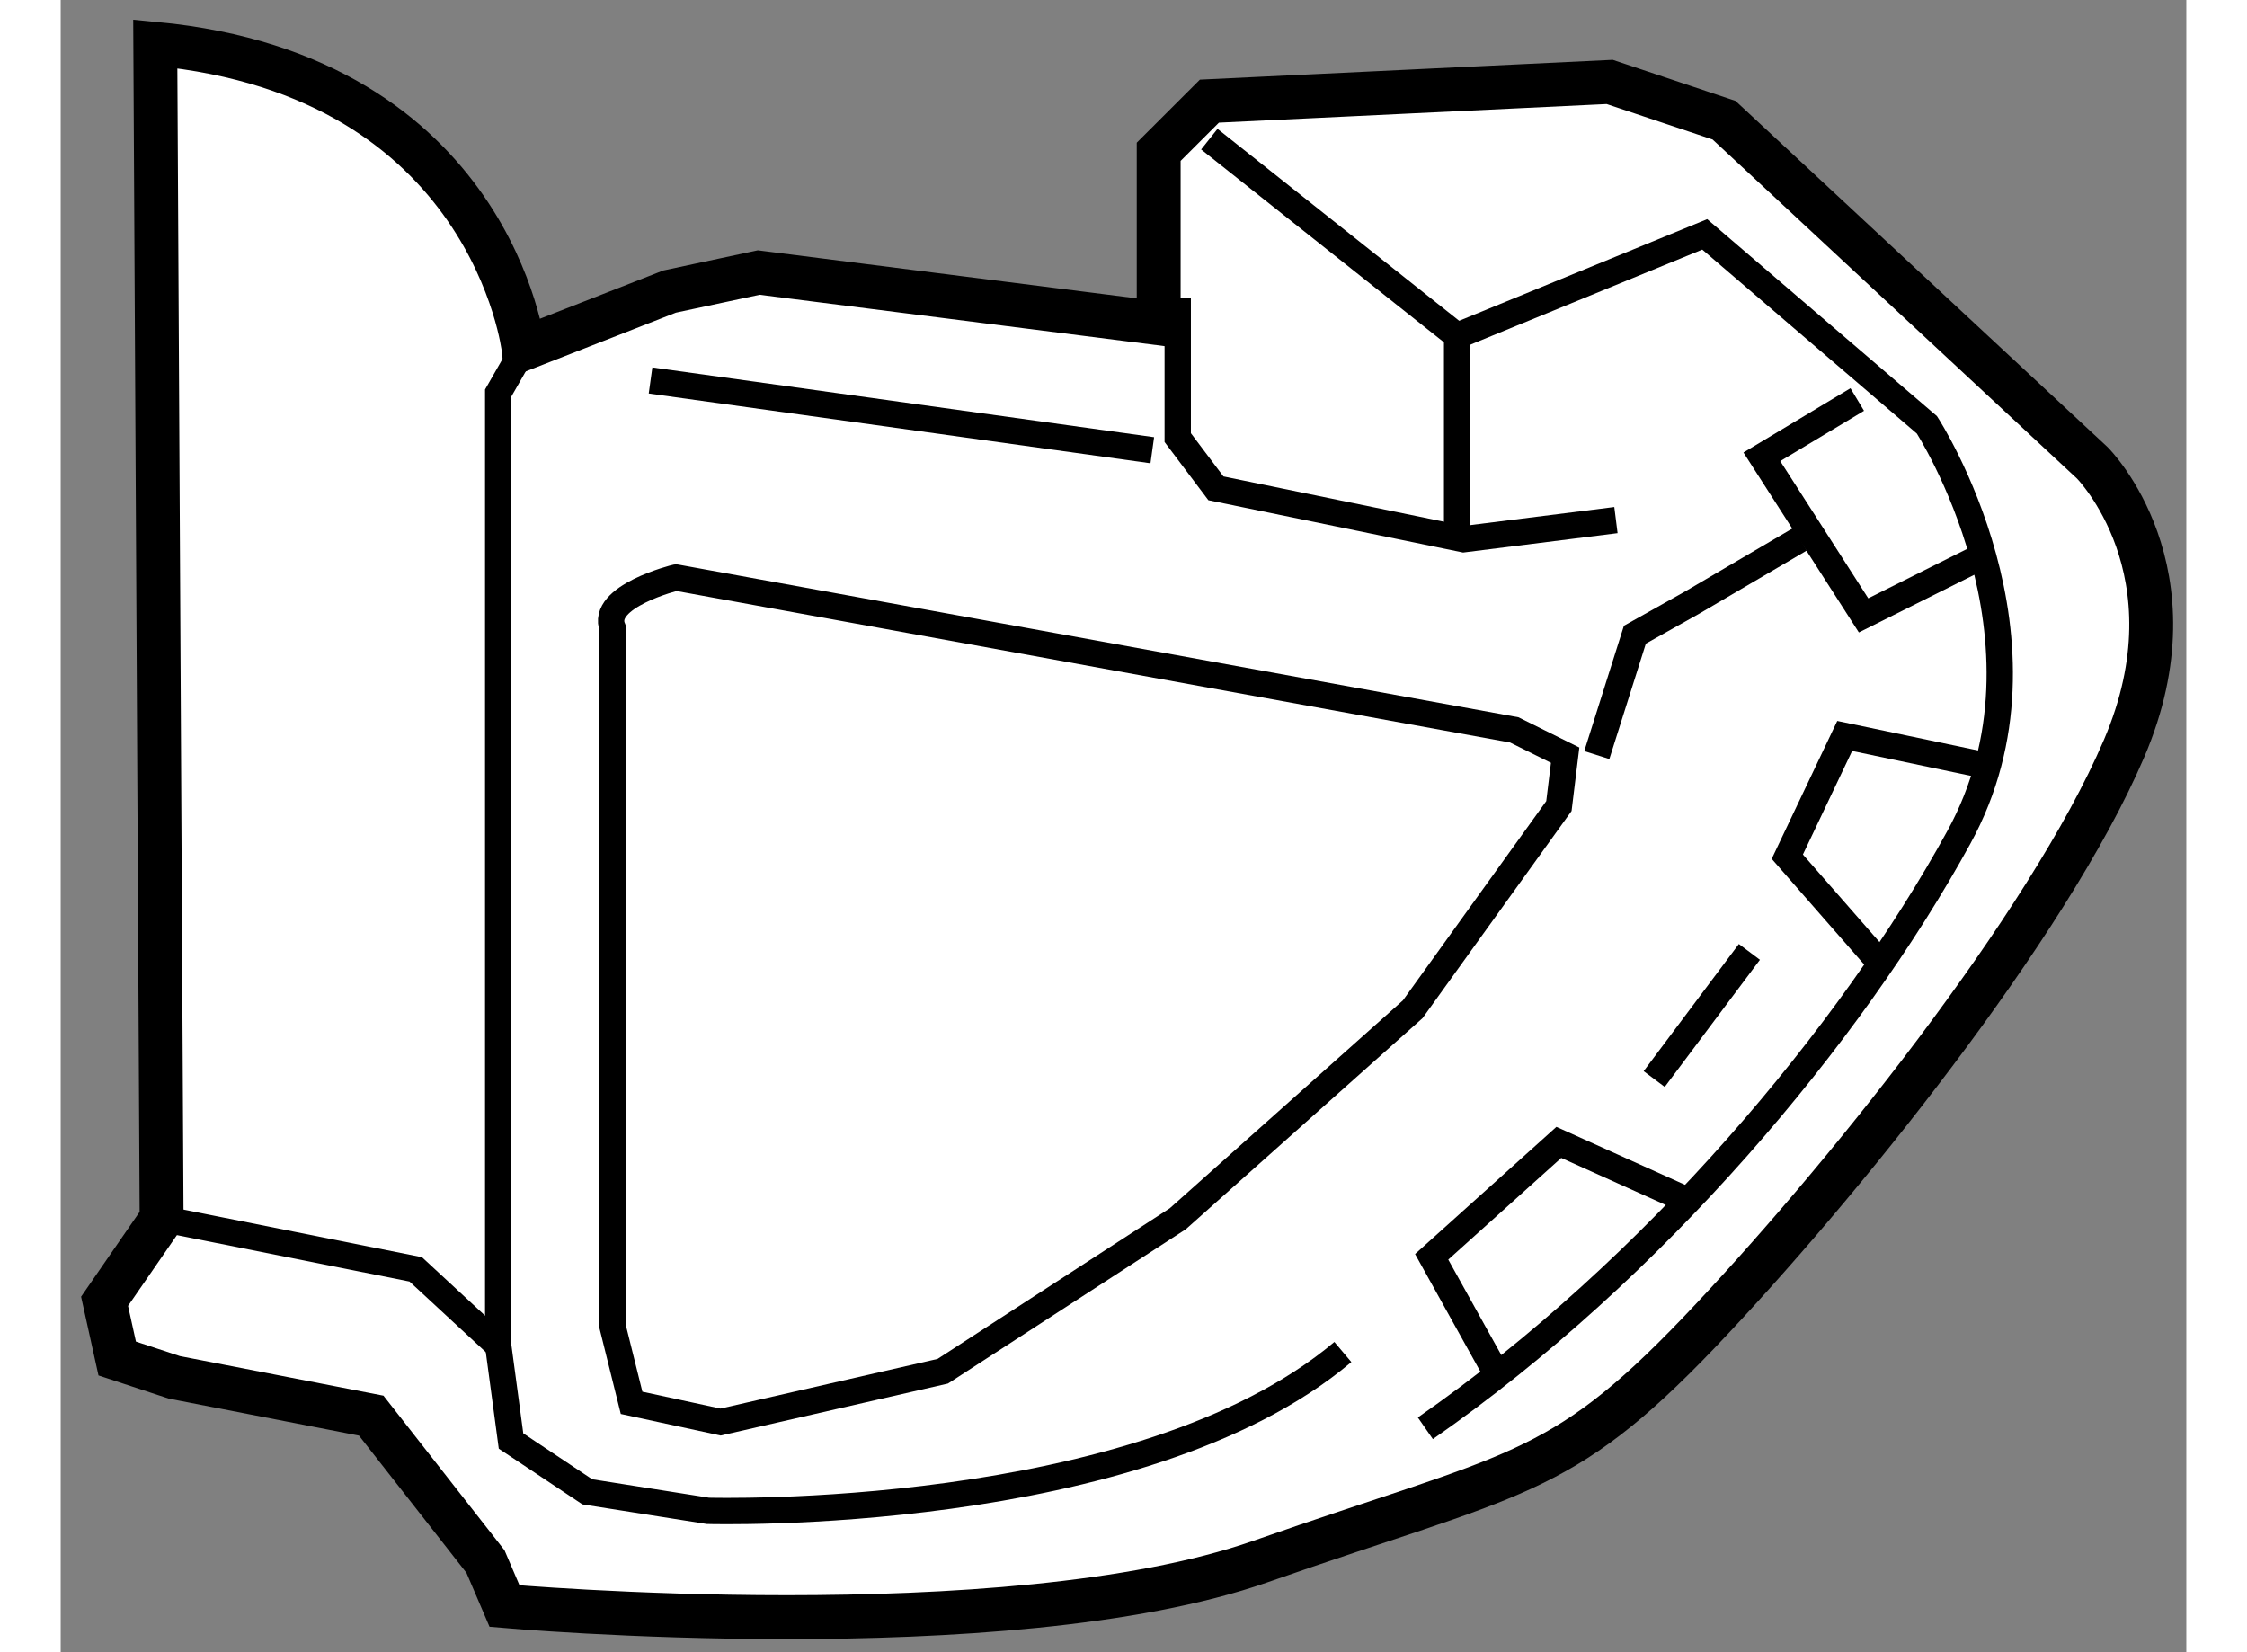 <?xml version="1.0" encoding="utf-8"?>
<!-- Generator: Adobe Illustrator 15.1.0, SVG Export Plug-In . SVG Version: 6.00 Build 0)  -->
<!DOCTYPE svg PUBLIC "-//W3C//DTD SVG 1.1//EN" "http://www.w3.org/Graphics/SVG/1.1/DTD/svg11.dtd">
<svg version="1.1" xmlns="http://www.w3.org/2000/svg" xmlns:xlink="http://www.w3.org/1999/xlink" x="0px" y="0px" width="244.8px"
	 height="180px" viewBox="147.148 56.461 24.224 18.829" enable-background="new 0 0 244.8 180" xml:space="preserve">
	
<rect x="147.148" y="56.461" width="24.224" height="18.829" fill="#808080" stroke="none"/>
	
<g><path fill="#FFFFFF" stroke="#000000" stroke-width="0.5" d="M152.423,60.435c0,0-0.362-3.11-4.197-3.474l0.072,13.388
				l-0.65,0.942l0.144,0.652l0.652,0.215l2.243,0.436l1.302,1.663l0.217,0.507c0,0,5.717,0.506,8.614-0.507
				c2.893-1.013,3.4-0.941,4.993-2.604c1.591-1.666,3.98-4.631,4.848-6.658c0.869-2.026-0.359-3.258-0.359-3.258l-4.198-3.906
				l-1.303-0.436l-4.562,0.219l-0.578,0.577v1.954l-4.558-0.578l-1.016,0.217L152.423,60.435z"></path><polyline fill="none" stroke="#000000" stroke-width="0.3" points="167.622,61.014 166.535,61.667 167.694,63.474 168.997,62.823 
						"></polyline><polyline fill="none" stroke="#000000" stroke-width="0.3" points="164.654,65.066 165.088,63.694 165.739,63.329 166.971,62.606 
						"></polyline><line fill="none" stroke="#000000" stroke-width="0.3" x1="163.062" y1="60.29" x2="163.062" y2="62.606"></line><polyline fill="none" stroke="#000000" stroke-width="0.3" points="167.838,67.382 166.825,66.224 167.479,64.848 169.214,65.212 
						"></polyline><line fill="none" stroke="#000000" stroke-width="0.3" x1="165.308" y1="68.758" x2="166.393" y2="67.309"></line><polyline fill="none" stroke="#000000" stroke-width="0.3" points="163.496,72.087 162.772,70.784 164.221,69.48 165.668,70.132 
						"></polyline><path fill="none" stroke="#000000" stroke-width="0.3" d="M153.438,63.62v7.959l0.216,0.869l1.014,0.219l2.532-0.579l2.679-1.738
				l2.677-2.387l1.666-2.316l0.071-0.58l-0.58-0.288l-9.552-1.736C154.16,63.042,153.289,63.258,153.438,63.62z"></path><path fill="none" stroke="#000000" stroke-width="0.3" d="M160.238,58.047l2.823,2.242l2.823-1.157l2.532,2.171
				c0,0,1.596,2.46,0.362,4.704c-1.231,2.245-3.472,4.92-6.078,6.731"></path><polyline fill="none" stroke="#000000" stroke-width="0.3" points="159.878,59.855 159.878,61.448 160.313,62.026 163.136,62.606 
				164.872,62.388 		"></polyline><line fill="none" stroke="#000000" stroke-width="0.3" x1="153.87" y1="60.797" x2="159.588" y2="61.592"></line><polyline fill="none" stroke="#000000" stroke-width="0.3" points="148.298,70.349 151.194,70.927 152.134,71.797 		"></polyline><path fill="none" stroke="#000000" stroke-width="0.3" d="M152.423,60.435l-0.289,0.505v10.857l0.146,1.086l0.869,0.579
				l1.374,0.217c0,0,4.922,0.144,7.237-1.81"></path></g>


</svg>